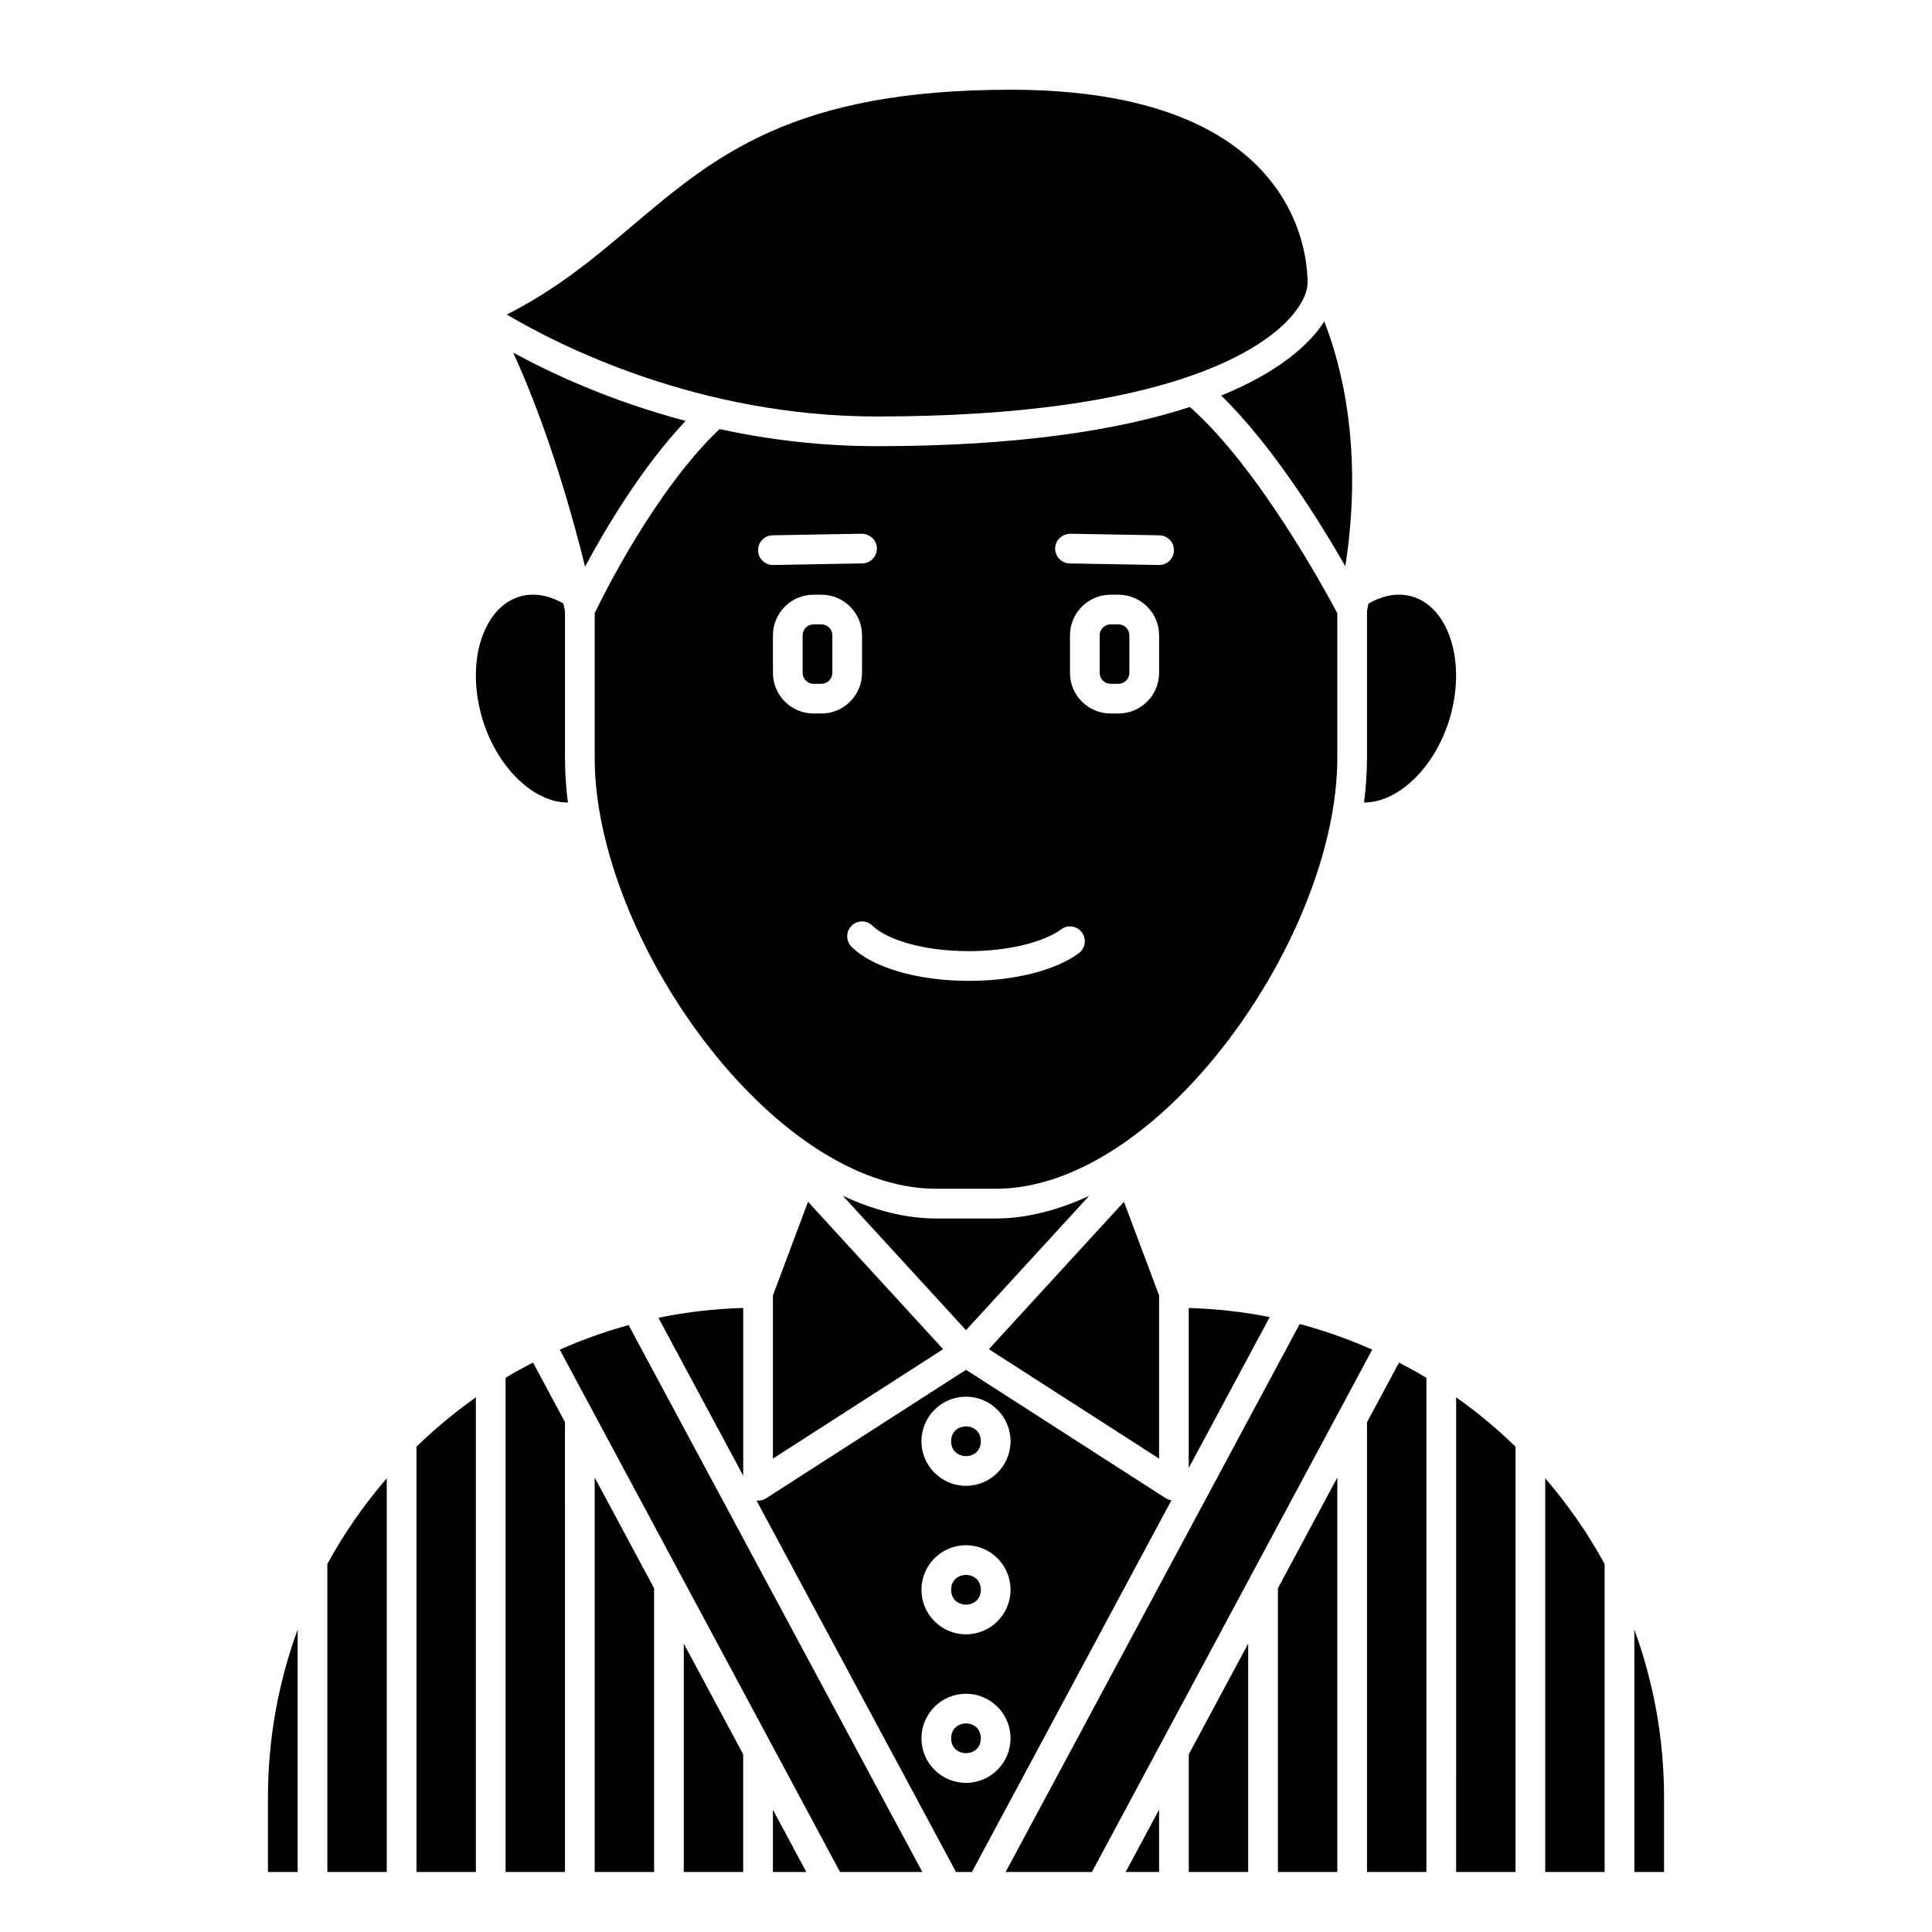 <?xml version="1.0" encoding="UTF-8"?>
<!-- Uploaded to: SVG Repo, www.svgrepo.com, Generator: SVG Repo Mixer Tools -->
<svg fill="#000000" width="800px" height="800px" version="1.1" viewBox="144 144 512 512" xmlns="http://www.w3.org/2000/svg">
 <g>
  <path d="m458.32 244.04c0.277-0.152 0.57-0.219 0.871-0.305 24.215-8.359 31.332-19.449 31.332-24.789 0-8.547-3.793-51.168-78.719-51.168-57.613 0-78.32 17.512-100.25 36.051-9.758 8.254-19.805 16.746-33.242 23.527 13.832 8.195 50.754 27.016 98.07 27.016 38.375 0 64.48-4.457 81.941-10.332z"/>
  <path d="m325.21 640.09h15.742v-31.172l-15.742-29.344z"/>
  <path d="m230.75 640.09h15.742v-104.32c-6.008 6.969-11.309 14.562-15.742 22.703z"/>
  <path d="m280 237.44c5.07 11.078 12.316 29.617 19.051 56.723 5.484-10.207 15.102-26.402 26.637-38.617-19.949-5.285-35.68-12.633-45.688-18.105z"/>
  <path d="m301.6 640.09h15.746v-75.184l-15.746-29.34z"/>
  <path d="m277.98 509.13v130.96h15.742l0.004-119.2-8.48-15.809c-2.465 1.285-4.894 2.613-7.266 4.043z"/>
  <path d="m254.37 640.09h15.742v-125.78c-5.59 3.953-10.852 8.324-15.742 13.082z"/>
  <path d="m340.96 490.62c-7.672 0.227-15.188 1.094-22.477 2.606l22.477 41.852z"/>
  <path d="m294.5 356.67c-0.492-3.957-0.773-7.894-0.773-11.773v-39.055c-0.148-0.66-0.305-1.27-0.453-1.926-2.965-1.688-7.035-3.086-11.406-1.855-4.422 1.238-7.094 4.641-8.555 7.273-3.621 6.516-4.207 15.805-1.574 24.844 3.824 13.137 13.719 22.574 22.762 22.492z"/>
  <path d="m215.01 640.09h7.871v-64.227c-5.09 13.902-7.871 28.906-7.871 44.547z"/>
  <path d="m440.4 309.47h-2.074c-1.602 0-2.902 1.305-2.902 2.902v9.941c0 1.598 1.301 2.902 2.898 2.902h2.074c1.602 0 2.898-1.305 2.898-2.902v-9.941c0-1.598-1.297-2.902-2.894-2.902z"/>
  <path d="m361.68 309.47h-2.074c-1.602 0-2.898 1.305-2.898 2.902v9.941c0 1.598 1.297 2.902 2.894 2.902h2.074c1.605 0 2.902-1.305 2.902-2.902v-9.941c0-1.598-1.297-2.902-2.898-2.902z"/>
  <path d="m498.4 306.51c-2.953-5.582-20.914-38.707-39.074-54.652-18.723 6.102-45.461 10.383-82.941 10.383-15.105 0-29.102-1.797-41.703-4.531-17 16.148-30.887 44.211-33.082 48.789v38.398c0 47.148 46.824 114.14 90.527 114.14h15.742c43.707 0 90.527-66.996 90.527-114.14zm-153.5-16.648c-0.039-2.172 1.695-3.969 3.863-4.008l23.617-0.414c2.129 0.035 3.969 1.691 4.008 3.863 0.039 2.172-1.695 3.969-3.863 4.008l-23.617 0.414h-0.07c-2.148 0.004-3.898-1.711-3.938-3.863zm14.703 43.227c-5.934 0-10.766-4.832-10.766-10.773v-9.941c0-5.941 4.832-10.773 10.766-10.773h2.074c5.941 0 10.773 4.832 10.773 10.773v9.941c0 5.941-4.832 10.773-10.77 10.773zm70.289 63.523c-6.219 4.586-17.102 7.324-29.109 7.324-13.52 0-25.43-3.449-31.086-8.996-1.555-1.523-1.574-4.016-0.055-5.566 1.52-1.559 4.016-1.574 5.566-0.055 3.422 3.356 12.66 6.746 25.574 6.746 10.078 0 19.668-2.269 24.434-5.785 1.746-1.289 4.211-0.918 5.504 0.832 1.297 1.75 0.922 4.215-0.828 5.5zm21.281-74.297c0 5.941-4.836 10.773-10.77 10.773h-2.074c-5.941 0-10.773-4.832-10.773-10.773v-9.941c0-5.941 4.832-10.773 10.77-10.773h2.074c5.938 0 10.773 4.832 10.773 10.773zm0-28.586h-0.07l-23.617-0.414c-2.172-0.039-3.906-1.832-3.863-4.008 0.039-2.176 1.871-3.805 4.008-3.863l23.617 0.414c2.172 0.039 3.906 1.832 3.863 4.008-0.043 2.148-1.793 3.863-3.938 3.863z"/>
  <path d="m451.17 487.3-9.305-24.812-35.809 39.059 45.113 28.996z"/>
  <path d="m500.52 294.05c4.875-31.219-1.164-53.629-5.57-64.855-4.207 6.531-12.676 13.664-27.324 19.633 13.496 13.125 26.062 33.305 32.895 45.223z"/>
  <path d="m348.83 487.3v43.242l45.109-28.996-35.805-39.059z"/>
  <path d="m480.49 493.04c-6.965-1.387-14.137-2.188-21.457-2.41v42.391z"/>
  <path d="m432.64 460.91c-8.285 3.836-16.656 6.004-24.766 6.004h-15.742c-8.109 0-16.48-2.168-24.766-6.008l32.637 35.605z"/>
  <path d="m553.5 640.09h15.742v-81.617c-4.434-8.141-9.738-15.727-15.742-22.703z"/>
  <path d="m459.04 640.09h15.742v-60.516l-15.742 29.344z"/>
  <path d="m348.83 640.09h8.855l-8.855-16.504z"/>
  <path d="m482.66 640.09h15.742v-104.53l-15.742 29.344z"/>
  <path d="m488.43 494.88-77.922 145.21h22.867l74.273-138.42c-6.172-2.742-12.586-5.027-19.219-6.793z"/>
  <path d="m451.17 640.09v-16.504l-8.855 16.504z"/>
  <path d="m518.13 302.06c-4.406-1.238-8.5 0.188-11.484 1.898-0.137 0.656-0.227 1.277-0.379 1.941v38.996c0 3.883-0.285 7.812-0.777 11.766 9.059 0.07 18.941-9.363 22.762-22.484 2.633-9.043 2.047-18.328-1.574-24.848-1.461-2.633-4.129-6.031-8.547-7.269z"/>
  <path d="m577.12 575.87v64.227h7.871v-19.68c0.004-15.641-2.781-30.645-7.871-44.547z"/>
  <path d="m529.89 640.09h15.742l0.004-112.7c-4.891-4.762-10.156-9.137-15.742-13.082z"/>
  <path d="m506.27 520.9v119.2h15.742l0.004-130.96c-2.371-1.43-4.797-2.762-7.262-4.043z"/>
  <path d="m403.93 604.67c0 5.246-7.871 5.246-7.871 0 0-5.25 7.871-5.25 7.871 0"/>
  <path d="m292.34 501.67 74.277 138.42h21.805l-77.836-144.93c-6.289 1.723-12.375 3.906-18.246 6.512z"/>
  <path d="m452.97 541.07-52.973-34.055-52.977 34.055c-0.645 0.418-1.391 0.625-2.129 0.625-0.137 0-0.277-0.035-0.414-0.051l52.871 98.449h4.227l52.855-98.492c-0.512-0.09-1.012-0.242-1.461-0.531zm-52.973 75.41c-6.512 0-11.809-5.297-11.809-11.809s5.297-11.809 11.809-11.809 11.809 5.297 11.809 11.809c-0.004 6.508-5.301 11.809-11.809 11.809zm0-39.363c-6.512 0-11.809-5.297-11.809-11.809 0-6.512 5.297-11.809 11.809-11.809s11.809 5.297 11.809 11.809c-0.004 6.512-5.301 11.809-11.809 11.809zm0-39.359c-6.512 0-11.809-5.297-11.809-11.809s5.297-11.809 11.809-11.809 11.809 5.297 11.809 11.809c-0.004 6.512-5.301 11.809-11.809 11.809z"/>
  <path d="m403.93 565.31c0 5.246-7.871 5.246-7.871 0 0-5.25 7.871-5.25 7.871 0"/>
  <path d="m403.93 525.95c0 5.25-7.871 5.25-7.871 0 0-5.246 7.871-5.246 7.871 0"/>
 </g>
</svg>